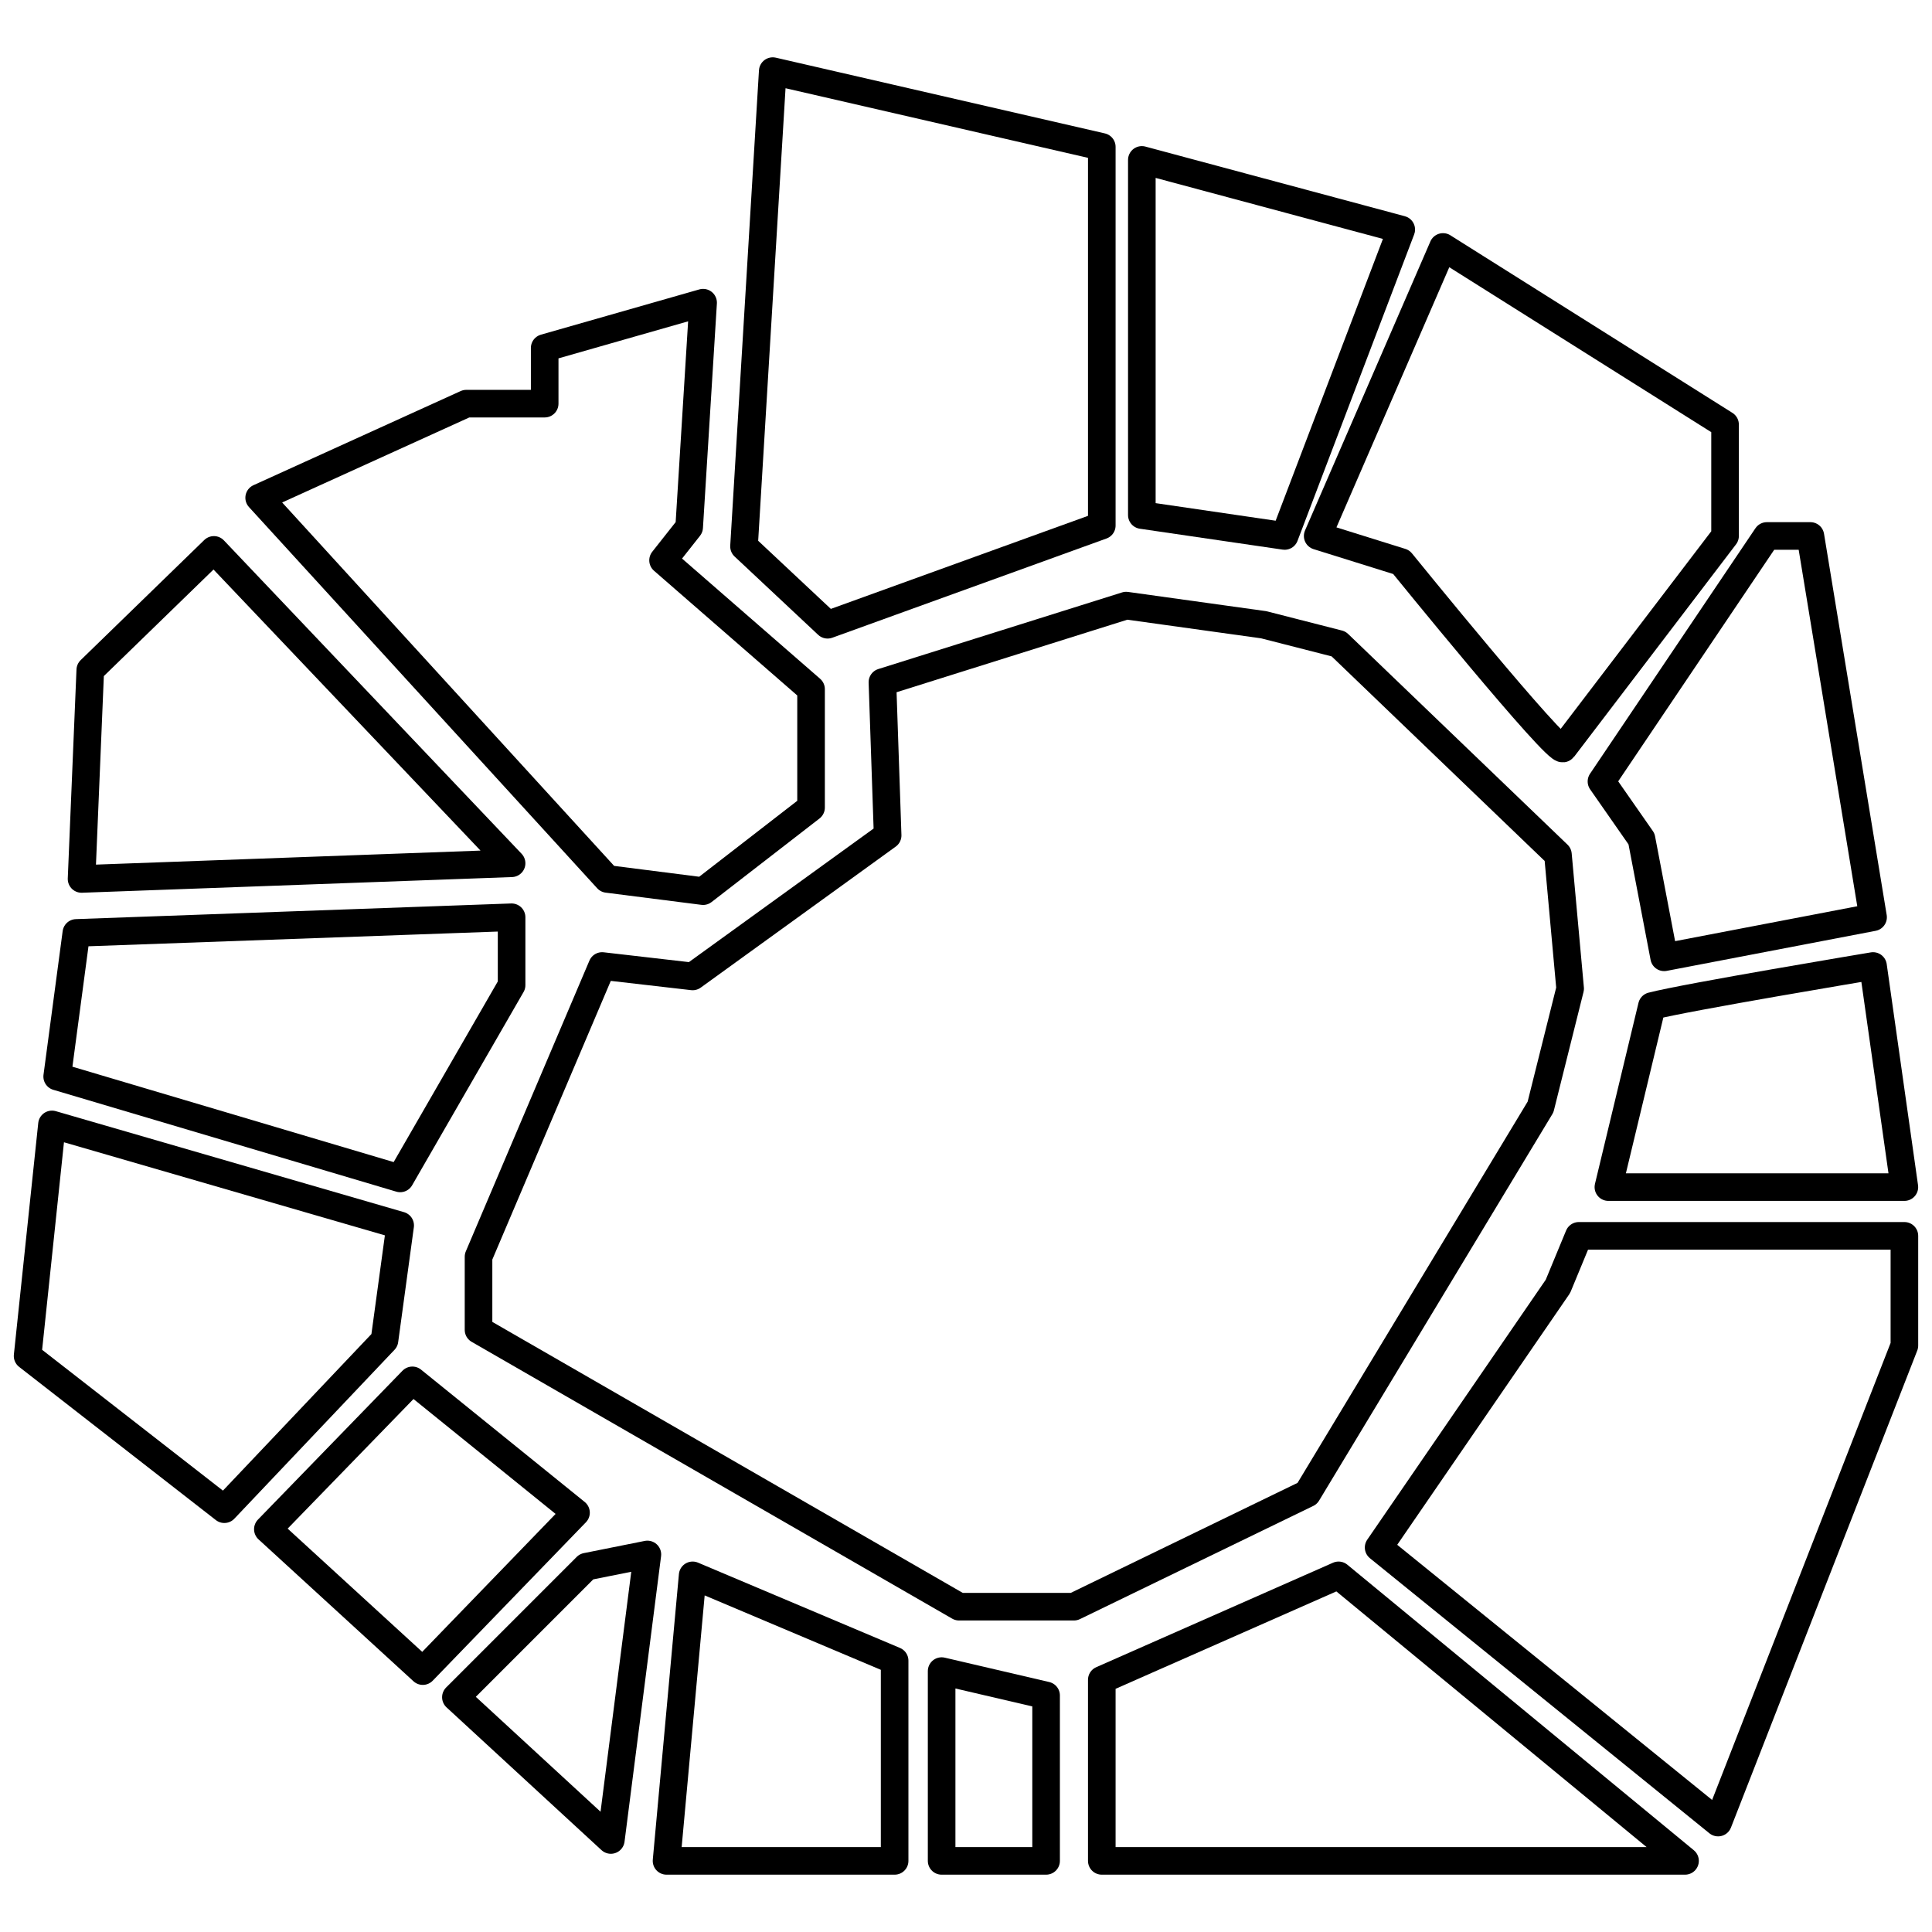 <?xml version="1.0" encoding="UTF-8"?>
<svg id="Livello_1" xmlns="http://www.w3.org/2000/svg" width="70" height="70" version="1.1" viewBox="0 0 70 70">
  <!-- Generator: Adobe Illustrator 30.0.0, SVG Export Plug-In . SVG Version: 2.1.1 Build 123)  -->
  <polygon points="27.998 2.577 39.92 5.321 39.92 19.041 29.985 22.636 26.957 19.798 27.998 2.577" style="fill: none; stroke: #000; stroke-linecap: round; stroke-linejoin: round;"/>
  <polygon points="41.371 5.794 50.77 8.317 46.544 19.419 41.371 18.662 41.371 5.794" style="fill: none; stroke: #000; stroke-linecap: round; stroke-linejoin: round;"/>
  <path d="M52.284,8.948l-4.542,10.471,3.028.946s5.677,7.002,5.866,6.75,5.866-7.696,5.866-7.696v-4.037l-10.219-6.434Z" style="fill: none; stroke: #000; stroke-linecap: round; stroke-linejoin: round;"/>
  <polygon points="64.017 19.419 65.594 19.419 67.865 33.234 60.295 34.685 59.475 30.395 58.024 28.314 64.017 19.419" style="fill: none; stroke: #000; stroke-linecap: round; stroke-linejoin: round;"/>
  <path d="M59.853,36.451c1.199-.315,8.011-1.451,8.011-1.451l1.135,8.011h-10.724l1.577-6.56Z" style="fill: none; stroke: #000; stroke-linecap: round; stroke-linejoin: round;"/>
  <polygon points="57.204 44.777 69 44.777 69 48.751 62.25 66.035 49.95 56.069 56.447 46.607 57.204 44.777" style="fill: none; stroke: #000; stroke-linecap: round; stroke-linejoin: round;"/>
  <polygon points="39.92 60.863 48.499 57.078 61.052 67.423 39.92 67.423 39.92 60.863" style="fill: none; stroke: #000; stroke-linecap: round; stroke-linejoin: round;"/>
  <polygon points="37.902 67.423 34.117 67.423 34.117 60.547 37.902 61.43 37.902 67.423" style="fill: none; stroke: #000; stroke-linecap: round; stroke-linejoin: round;"/>
  <polygon points="32.414 67.423 32.414 60.169 25.096 57.078 24.15 67.423 32.414 67.423" style="fill: none; stroke: #000; stroke-linecap: round; stroke-linejoin: round;"/>
  <polygon points="23.456 56.321 22.132 66.666 16.518 61.494 21.249 56.763 23.456 56.321" style="fill: none; stroke: #000; stroke-linecap: round; stroke-linejoin: round;"/>
  <polygon points="15.319 60.547 20.87 54.807 14.941 50.013 9.705 55.406 15.319 60.547" style="fill: none; stroke: #000; stroke-linecap: round; stroke-linejoin: round;"/>
  <polygon points="8.128 54.681 13.931 48.562 14.499 44.399 1.883 40.74 1 49.13 8.128 54.681" style="fill: none; stroke: #000; stroke-linecap: round; stroke-linejoin: round;"/>
  <polygon points="2.072 39.006 14.499 42.696 18.536 35.694 18.536 33.234 2.766 33.801 2.072 39.006" style="fill: none; stroke: #000; stroke-linecap: round; stroke-linejoin: round;"/>
  <polygon points="2.955 31.846 18.536 31.278 7.75 19.924 3.271 24.276 2.955 31.846" style="fill: none; stroke: #000; stroke-linecap: round; stroke-linejoin: round;"/>
  <polygon points="9.39 18.035 16.896 14.625 19.735 14.625 19.735 12.607 25.475 10.967 24.97 19.104 24.024 20.302 29.386 24.97 29.386 29.26 25.475 32.288 22.006 31.846 9.39 18.035" style="fill: none; stroke: #000; stroke-linecap: round; stroke-linejoin: round;"/>
  <polygon points="31.972 24.718 40.803 21.942 45.787 22.636 48.499 23.33 56.447 30.963 56.889 35.82 55.816 40.109 47.364 54.113 38.911 58.213 34.748 58.213 17.338 48.184 17.338 45.534 21.816 35 25.096 35.378 32.161 30.269 31.972 24.718" style="fill: none; stroke: #000; stroke-linecap: round; stroke-linejoin: round;"/>
</svg>